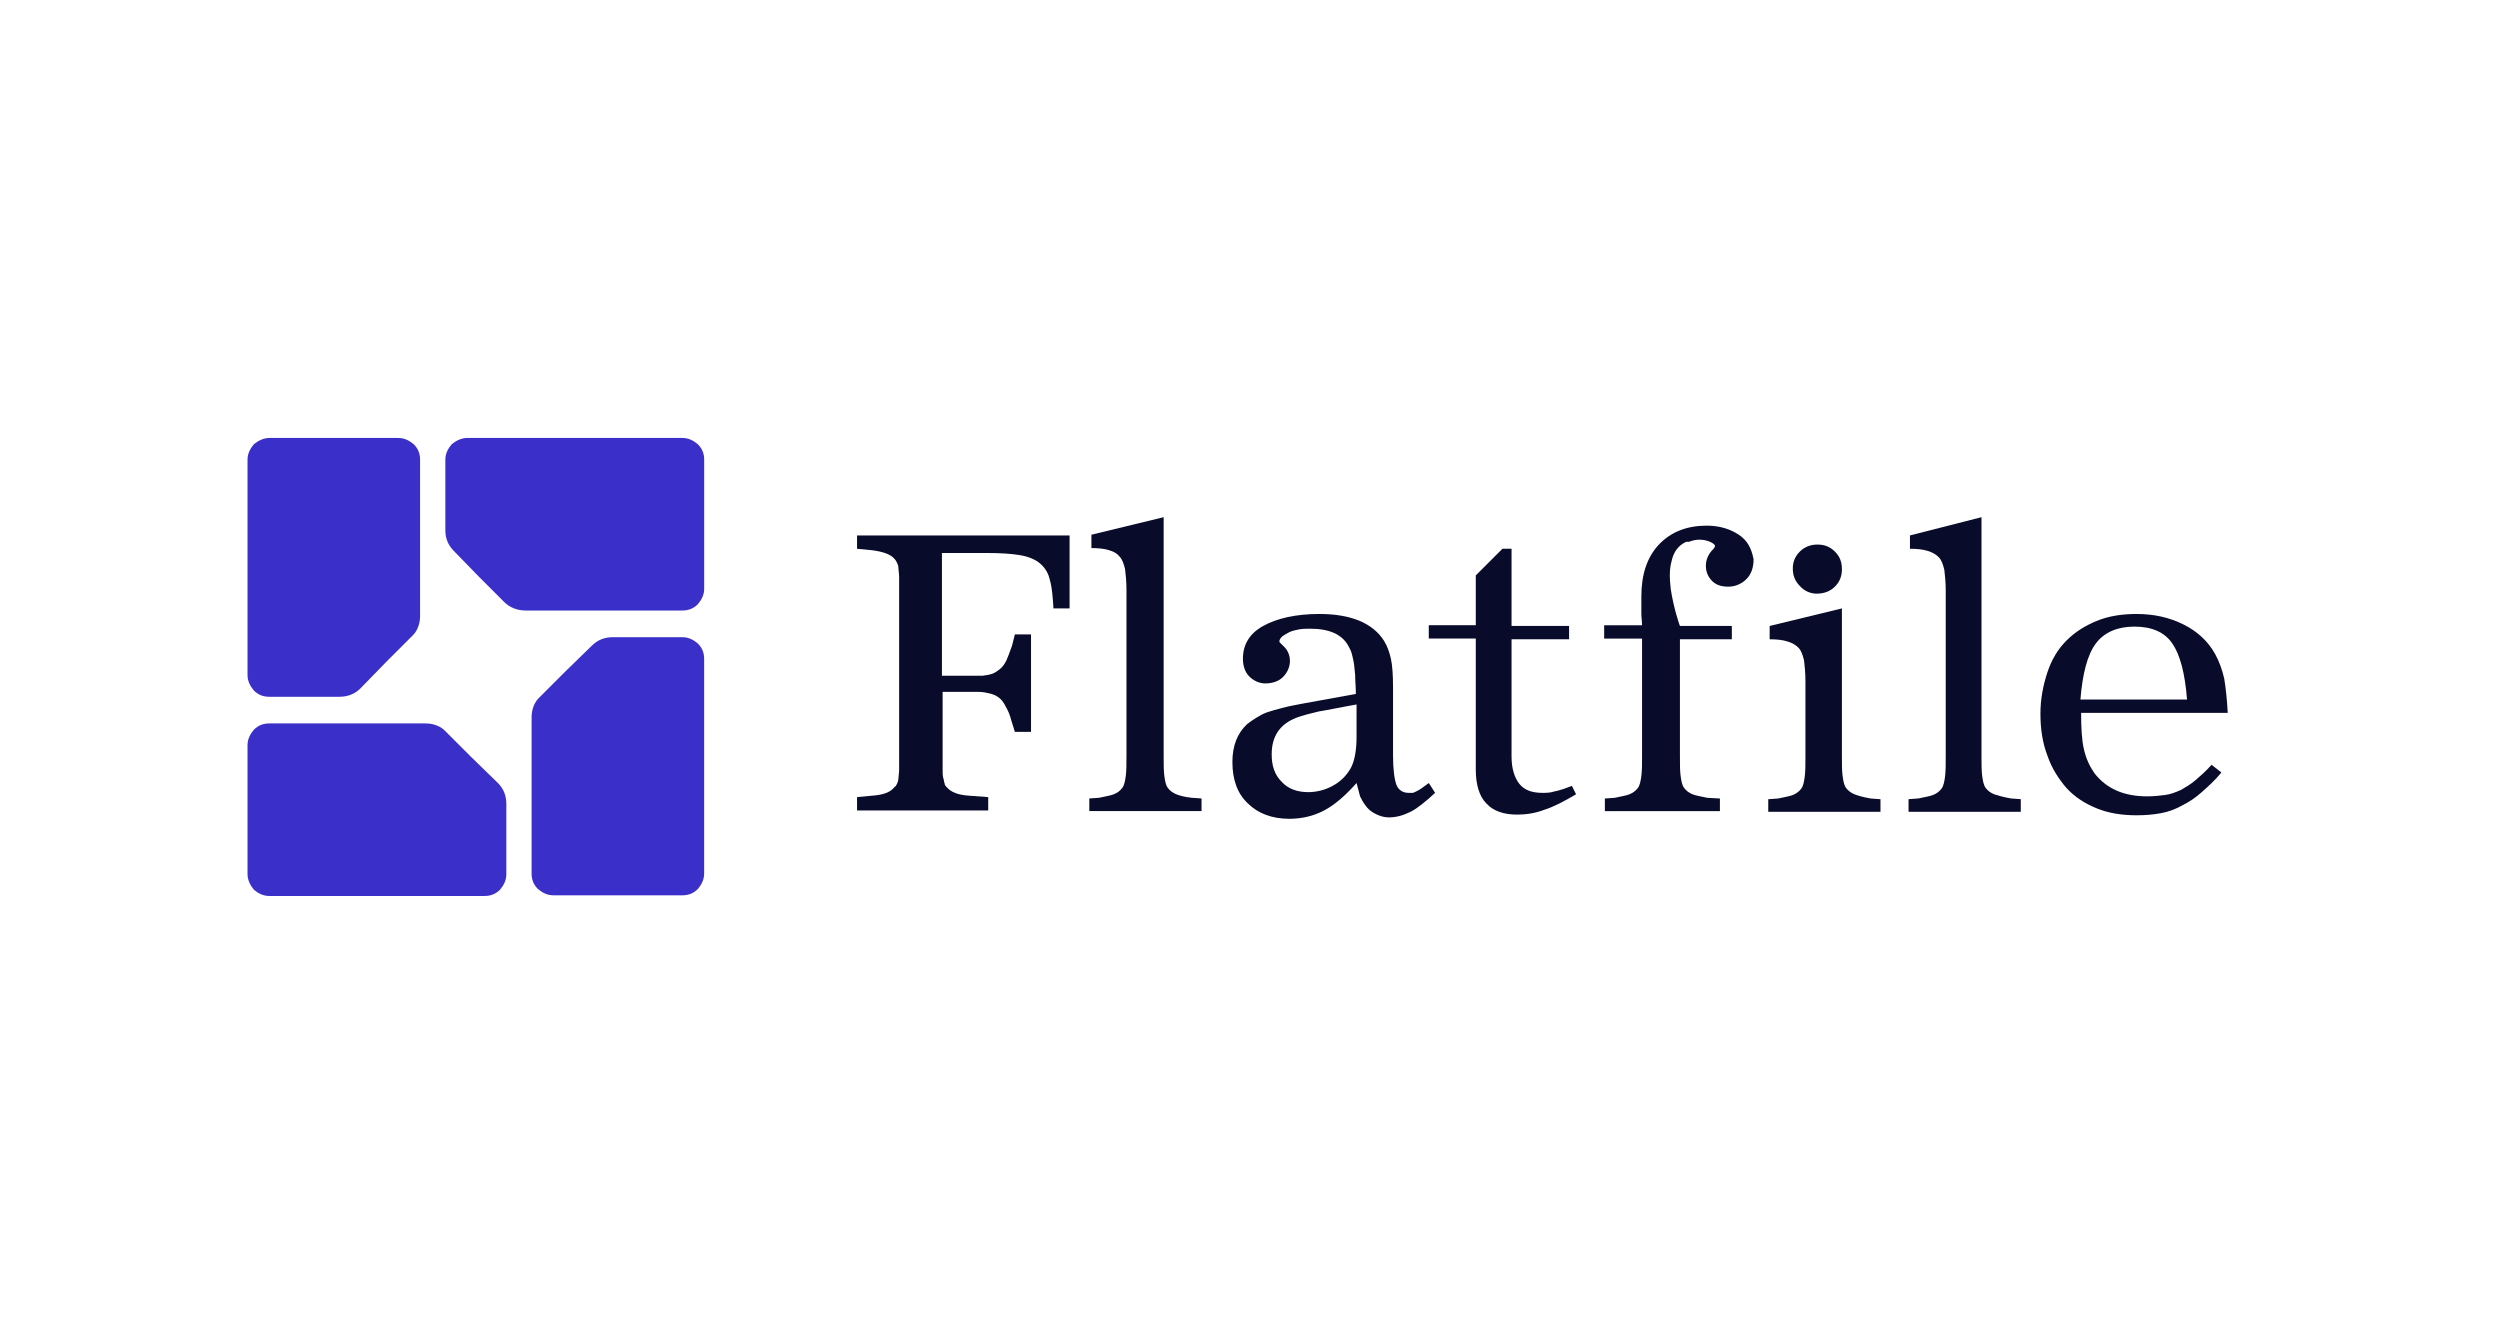 <?xml version="1.0" encoding="utf-8"?>
<svg xmlns="http://www.w3.org/2000/svg" width="202" height="108" viewBox="0 0 202 108" fill="none">
<path d="M29.125 55.62C28.671 56.073 28.105 56.3 27.425 56.3H25.101H21.757C21.247 56.3 20.85 56.13 20.51 55.79C20.227 55.45 20 55.053 20 54.543V45.872V37.144C20 36.634 20.227 36.237 20.51 35.897C20.85 35.613 21.303 35.387 21.757 35.387H26.971H32.185C32.695 35.387 33.092 35.613 33.432 35.897C33.772 36.237 33.942 36.634 33.942 37.144V43.945V49.782C33.942 50.406 33.716 51.029 33.262 51.426L31.222 53.466L29.125 55.62Z" fill="#3B2FC9"/>
<path d="M36.665 44.511C36.211 44.058 35.984 43.491 35.984 42.868V40.488V37.144C35.984 36.634 36.211 36.237 36.495 35.897C36.834 35.613 37.288 35.387 37.741 35.387H46.413H55.141C55.651 35.387 56.048 35.613 56.388 35.897C56.728 36.237 56.898 36.634 56.898 37.144V42.358V47.572C56.898 48.082 56.671 48.479 56.388 48.819C56.048 49.159 55.651 49.329 55.141 49.329H48.34H42.446C41.822 49.329 41.199 49.102 40.745 48.649L38.705 46.609L36.665 44.511Z" fill="#3B2FC9"/>
<path d="M47.827 52.164C48.281 51.711 48.847 51.484 49.528 51.484H51.851H55.139C55.648 51.484 56.045 51.711 56.385 51.995C56.725 52.334 56.895 52.731 56.895 53.241V61.913V70.584C56.895 71.094 56.669 71.491 56.385 71.831C56.045 72.171 55.648 72.341 55.139 72.341H49.924H44.71C44.2 72.341 43.803 72.114 43.463 71.831C43.123 71.491 42.953 71.094 42.953 70.584V63.783V57.946C42.953 57.322 43.18 56.699 43.633 56.302L45.673 54.261L47.827 52.164Z" fill="#3B2FC9"/>
<path d="M40.233 63.271C40.687 63.724 40.913 64.291 40.913 64.971V67.295V70.638C40.913 71.149 40.687 71.545 40.403 71.885C40.063 72.225 39.666 72.395 39.157 72.395H30.485H21.757C21.247 72.395 20.85 72.169 20.51 71.885C20.227 71.545 20 71.092 20 70.638V65.424V60.21C20 59.7 20.227 59.303 20.51 58.963C20.85 58.623 21.247 58.453 21.757 58.453H28.558H34.396C35.019 58.453 35.642 58.68 36.039 59.133L38.08 61.174L40.233 63.271Z" fill="#3B2FC9"/>
<path d="M115.447 63.268C115.221 63.438 114.994 63.608 114.824 63.722C114.654 63.835 114.541 63.892 114.427 63.948C114.314 64.005 114.201 64.062 114.144 64.062C114.03 64.062 113.974 64.062 113.804 64.062C113.35 64.062 113.01 63.835 112.84 63.438C112.67 62.985 112.557 62.191 112.557 61.001V55.504C112.557 54.54 112.5 53.747 112.387 53.237C112.274 52.727 112.104 52.217 111.82 51.763C110.913 50.346 109.156 49.609 106.606 49.609C104.736 49.609 103.205 49.949 102.072 50.573C100.938 51.196 100.428 52.103 100.428 53.237C100.428 53.803 100.598 54.313 100.938 54.654C101.278 54.994 101.732 55.22 102.242 55.22C102.809 55.22 103.319 55.05 103.659 54.71C103.999 54.37 104.226 53.917 104.226 53.407C104.226 52.953 104.055 52.557 103.772 52.273C103.546 52.046 103.432 51.933 103.432 51.933C103.375 51.876 103.375 51.876 103.375 51.82C103.375 51.706 103.432 51.593 103.602 51.423C103.772 51.31 103.942 51.196 104.169 51.083C104.396 50.97 104.679 50.913 104.962 50.856C105.246 50.8 105.586 50.8 105.869 50.8C107.399 50.8 108.42 51.253 108.93 52.16C109.043 52.386 109.156 52.557 109.213 52.783C109.27 52.953 109.326 53.237 109.383 53.52C109.44 53.803 109.44 54.144 109.496 54.54C109.496 54.994 109.553 55.504 109.553 56.07L106.436 56.637L105.189 56.864C104.566 56.977 103.999 57.091 103.602 57.204C103.149 57.317 102.752 57.431 102.412 57.544C102.072 57.657 101.789 57.827 101.505 57.997C101.222 58.167 100.995 58.337 100.768 58.508C99.975 59.244 99.578 60.264 99.578 61.568C99.578 62.985 99.975 64.118 100.825 64.912C101.618 65.705 102.752 66.159 104.169 66.159C105.189 66.159 106.153 65.932 107.003 65.479C107.853 65.025 108.703 64.288 109.61 63.268C109.723 63.722 109.837 64.118 109.893 64.345C110.007 64.572 110.12 64.799 110.29 65.025C110.517 65.365 110.8 65.592 111.14 65.762C111.48 65.932 111.82 66.045 112.217 66.045C112.84 66.045 113.407 65.875 113.974 65.592C114.541 65.309 115.221 64.742 115.958 64.062L115.447 63.268ZM109.61 56.921V59.528C109.61 60.661 109.44 61.568 109.1 62.135C108.76 62.702 108.306 63.155 107.683 63.495C107.059 63.835 106.379 64.005 105.699 64.005C104.792 64.005 104.055 63.722 103.546 63.155C102.979 62.588 102.752 61.851 102.752 60.945C102.752 59.471 103.432 58.508 104.736 57.997C105.189 57.827 105.813 57.657 106.549 57.487C107.286 57.374 108.306 57.147 109.61 56.921Z" fill="#090B2B"/>
<path d="M127.007 63.496C126.44 63.723 125.93 63.893 125.59 63.95C125.25 64.063 124.91 64.063 124.627 64.063C123.777 64.063 123.153 63.836 122.757 63.326C122.36 62.816 122.133 62.079 122.133 61.116V51.651H126.781V50.574H122.133V44.34H121.396L119.243 46.493V50.517H115.445V51.594H119.243V62.193C119.243 63.383 119.526 64.346 120.093 64.913C120.659 65.537 121.51 65.82 122.586 65.82C123.323 65.82 124.06 65.707 124.797 65.423C125.534 65.197 126.384 64.743 127.347 64.177L127.007 63.496Z" fill="#090B2B"/>
<path d="M146.786 47.967C147.353 47.967 147.863 47.797 148.26 47.401C148.657 47.004 148.827 46.55 148.827 45.984C148.827 45.417 148.657 44.964 148.26 44.567C147.863 44.17 147.41 44 146.843 44C146.333 44 145.823 44.17 145.426 44.567C145.029 44.964 144.859 45.417 144.859 45.927C144.859 46.494 145.029 46.947 145.426 47.344C145.766 47.741 146.276 47.967 146.786 47.967Z" fill="#090B2B"/>
<path d="M178.696 61.795C178.242 62.305 177.789 62.702 177.393 63.042C176.996 63.382 176.599 63.608 176.202 63.835C175.806 64.005 175.408 64.175 174.955 64.232C174.501 64.288 174.049 64.345 173.482 64.345C171.612 64.345 170.195 63.722 169.231 62.475C168.834 61.908 168.551 61.285 168.381 60.548C168.211 59.811 168.154 58.847 168.154 57.601H180C179.943 56.467 179.829 55.504 179.717 54.824C179.545 54.087 179.319 53.463 178.98 52.84C178.412 51.82 177.562 51.026 176.429 50.459C175.296 49.893 174.049 49.609 172.632 49.609C171.441 49.609 170.365 49.779 169.401 50.176C168.438 50.573 167.644 51.083 166.964 51.763C166.284 52.443 165.774 53.293 165.434 54.313C165.094 55.334 164.867 56.467 164.867 57.657C164.867 58.904 165.037 60.038 165.434 61.058C165.774 62.078 166.341 62.928 166.964 63.665C167.644 64.402 168.438 64.912 169.401 65.309C170.365 65.705 171.441 65.875 172.632 65.875C173.369 65.875 173.992 65.819 174.615 65.705C175.238 65.592 175.806 65.365 176.316 65.082C176.882 64.799 177.393 64.459 177.903 64.005C178.412 63.552 178.98 63.042 179.49 62.418L178.696 61.795ZM172.462 50.63C173.879 50.63 174.899 51.083 175.522 51.99C176.145 52.897 176.543 54.37 176.713 56.524H168.098C168.268 54.427 168.664 52.897 169.345 51.99C170.025 51.083 171.101 50.63 172.462 50.63Z" fill="#090B2B"/>
<path d="M95.043 64.176C94.76 64.063 94.533 63.893 94.363 63.666C94.193 63.439 94.136 63.099 94.08 62.703C94.023 62.306 94.023 61.739 94.023 61.059V41.789L88.186 43.206V44.283C88.752 44.283 89.262 44.34 89.603 44.453C89.999 44.566 90.283 44.736 90.453 44.963C90.679 45.19 90.793 45.53 90.906 45.983C90.963 46.437 91.019 47.003 91.019 47.683V61.059C91.019 61.739 91.019 62.249 90.963 62.703C90.906 63.099 90.849 63.439 90.679 63.666C90.509 63.893 90.283 64.063 89.999 64.176C89.716 64.289 89.319 64.346 88.809 64.46L88.016 64.516V65.536H97.084V64.516L96.29 64.46C95.724 64.403 95.327 64.289 95.043 64.176Z" fill="#090B2B"/>
<path d="M149.846 64.179C149.563 64.066 149.336 63.896 149.166 63.669C148.996 63.443 148.939 63.102 148.883 62.706C148.826 62.309 148.826 61.742 148.826 61.062V49.16L142.988 50.577V51.654C143.555 51.654 144.065 51.711 144.405 51.824C144.802 51.937 145.085 52.107 145.312 52.334C145.539 52.561 145.652 52.901 145.766 53.354C145.822 53.808 145.879 54.374 145.879 55.054V61.119C145.879 61.799 145.879 62.309 145.822 62.762C145.766 63.159 145.709 63.499 145.539 63.726C145.369 63.953 145.142 64.123 144.859 64.236C144.575 64.349 144.179 64.406 143.669 64.519L142.875 64.576V65.596H151.943V64.576L151.15 64.519C150.526 64.406 150.13 64.293 149.846 64.179Z" fill="#090B2B"/>
<path d="M161.125 64.176C160.842 64.063 160.615 63.893 160.445 63.666C160.275 63.439 160.219 63.099 160.162 62.703C160.105 62.306 160.105 61.739 160.105 61.059V41.789L154.324 43.263V44.34C154.891 44.34 155.401 44.396 155.741 44.51C156.138 44.623 156.421 44.793 156.648 45.02C156.875 45.246 156.988 45.586 157.101 46.04C157.158 46.493 157.215 47.06 157.215 47.74V61.116C157.215 61.796 157.215 62.306 157.158 62.759C157.101 63.156 157.045 63.496 156.875 63.723C156.705 63.949 156.478 64.119 156.195 64.233C155.911 64.346 155.514 64.403 155.004 64.516L154.211 64.573V65.593H163.279V64.573L162.486 64.516C161.862 64.403 161.465 64.289 161.125 64.176Z" fill="#090B2B"/>
<path d="M140.499 43.209C139.819 42.756 138.969 42.472 137.892 42.472C136.305 42.472 135.001 42.983 134.038 44.003C133.074 45.023 132.621 46.44 132.621 48.197C132.621 48.367 132.621 49.273 132.621 49.557C132.621 49.897 132.678 50.18 132.678 50.52H129.617V51.597H132.678V61.062C132.678 61.742 132.678 62.252 132.621 62.706C132.564 63.102 132.508 63.443 132.338 63.669C132.168 63.896 131.941 64.066 131.658 64.179C131.374 64.293 130.977 64.349 130.467 64.463L129.674 64.519V65.54H138.969V64.519L137.949 64.463C137.439 64.349 137.042 64.293 136.758 64.179C136.475 64.066 136.248 63.896 136.078 63.669C135.908 63.443 135.852 63.102 135.795 62.706C135.738 62.309 135.738 61.742 135.738 61.062V51.654H139.932V50.577H135.738C135.682 50.464 135.228 49.103 135.001 47.63C134.888 46.723 134.888 45.986 135.058 45.363C135.228 44.569 135.625 44.059 136.248 43.776H136.305C136.305 43.776 136.305 43.776 136.362 43.776C136.362 43.776 136.362 43.776 136.418 43.776H136.475C136.758 43.663 137.042 43.606 137.325 43.606C137.609 43.606 137.892 43.663 138.175 43.776C138.402 43.889 138.572 44.003 138.572 44.116C138.572 44.173 138.515 44.286 138.402 44.399C138.062 44.739 137.835 45.193 137.835 45.703C137.835 46.213 138.005 46.61 138.345 46.95C138.685 47.29 139.139 47.403 139.649 47.403C140.216 47.403 140.726 47.176 141.122 46.78C141.519 46.383 141.689 45.816 141.689 45.193C141.519 44.286 141.179 43.663 140.499 43.209Z" fill="#090B2B"/>
<path d="M69.25 43.266V44.343L70.44 44.456C71.347 44.569 71.97 44.796 72.254 45.136C72.367 45.249 72.424 45.363 72.481 45.476C72.537 45.589 72.594 45.703 72.594 45.929C72.594 46.099 72.65 46.326 72.65 46.609C72.65 46.893 72.65 47.29 72.65 47.743V61.062C72.65 61.515 72.65 61.912 72.65 62.195C72.65 62.479 72.594 62.706 72.594 62.876C72.594 63.046 72.537 63.216 72.481 63.329C72.424 63.442 72.367 63.556 72.254 63.612C71.97 64.009 71.347 64.236 70.44 64.293L69.25 64.406V65.483H79.848V64.406L78.318 64.293C77.411 64.236 76.844 64.009 76.504 63.612C76.391 63.499 76.334 63.442 76.334 63.329C76.278 63.216 76.278 63.046 76.221 62.876C76.164 62.706 76.164 62.479 76.164 62.195C76.164 61.912 76.164 61.572 76.164 61.062V55.904H79.055C79.395 55.904 79.678 55.961 79.905 56.018C80.188 56.074 80.472 56.188 80.698 56.358C80.925 56.528 81.095 56.755 81.265 57.095C81.435 57.378 81.605 57.775 81.719 58.228L82.002 59.135H83.306V51.257H82.002L81.775 52.164C81.605 52.674 81.435 53.071 81.322 53.354C81.152 53.694 80.982 53.921 80.755 54.091C80.528 54.261 80.302 54.431 80.018 54.487C79.848 54.544 79.678 54.544 79.395 54.601H76.108V44.682H79.735C80.812 44.682 81.719 44.739 82.399 44.853C83.079 44.966 83.646 45.193 84.042 45.533C84.439 45.873 84.722 46.326 84.836 46.893C85.006 47.46 85.063 48.253 85.119 49.16H86.423V43.266H69.25Z" fill="#090B2B"/>
</svg>